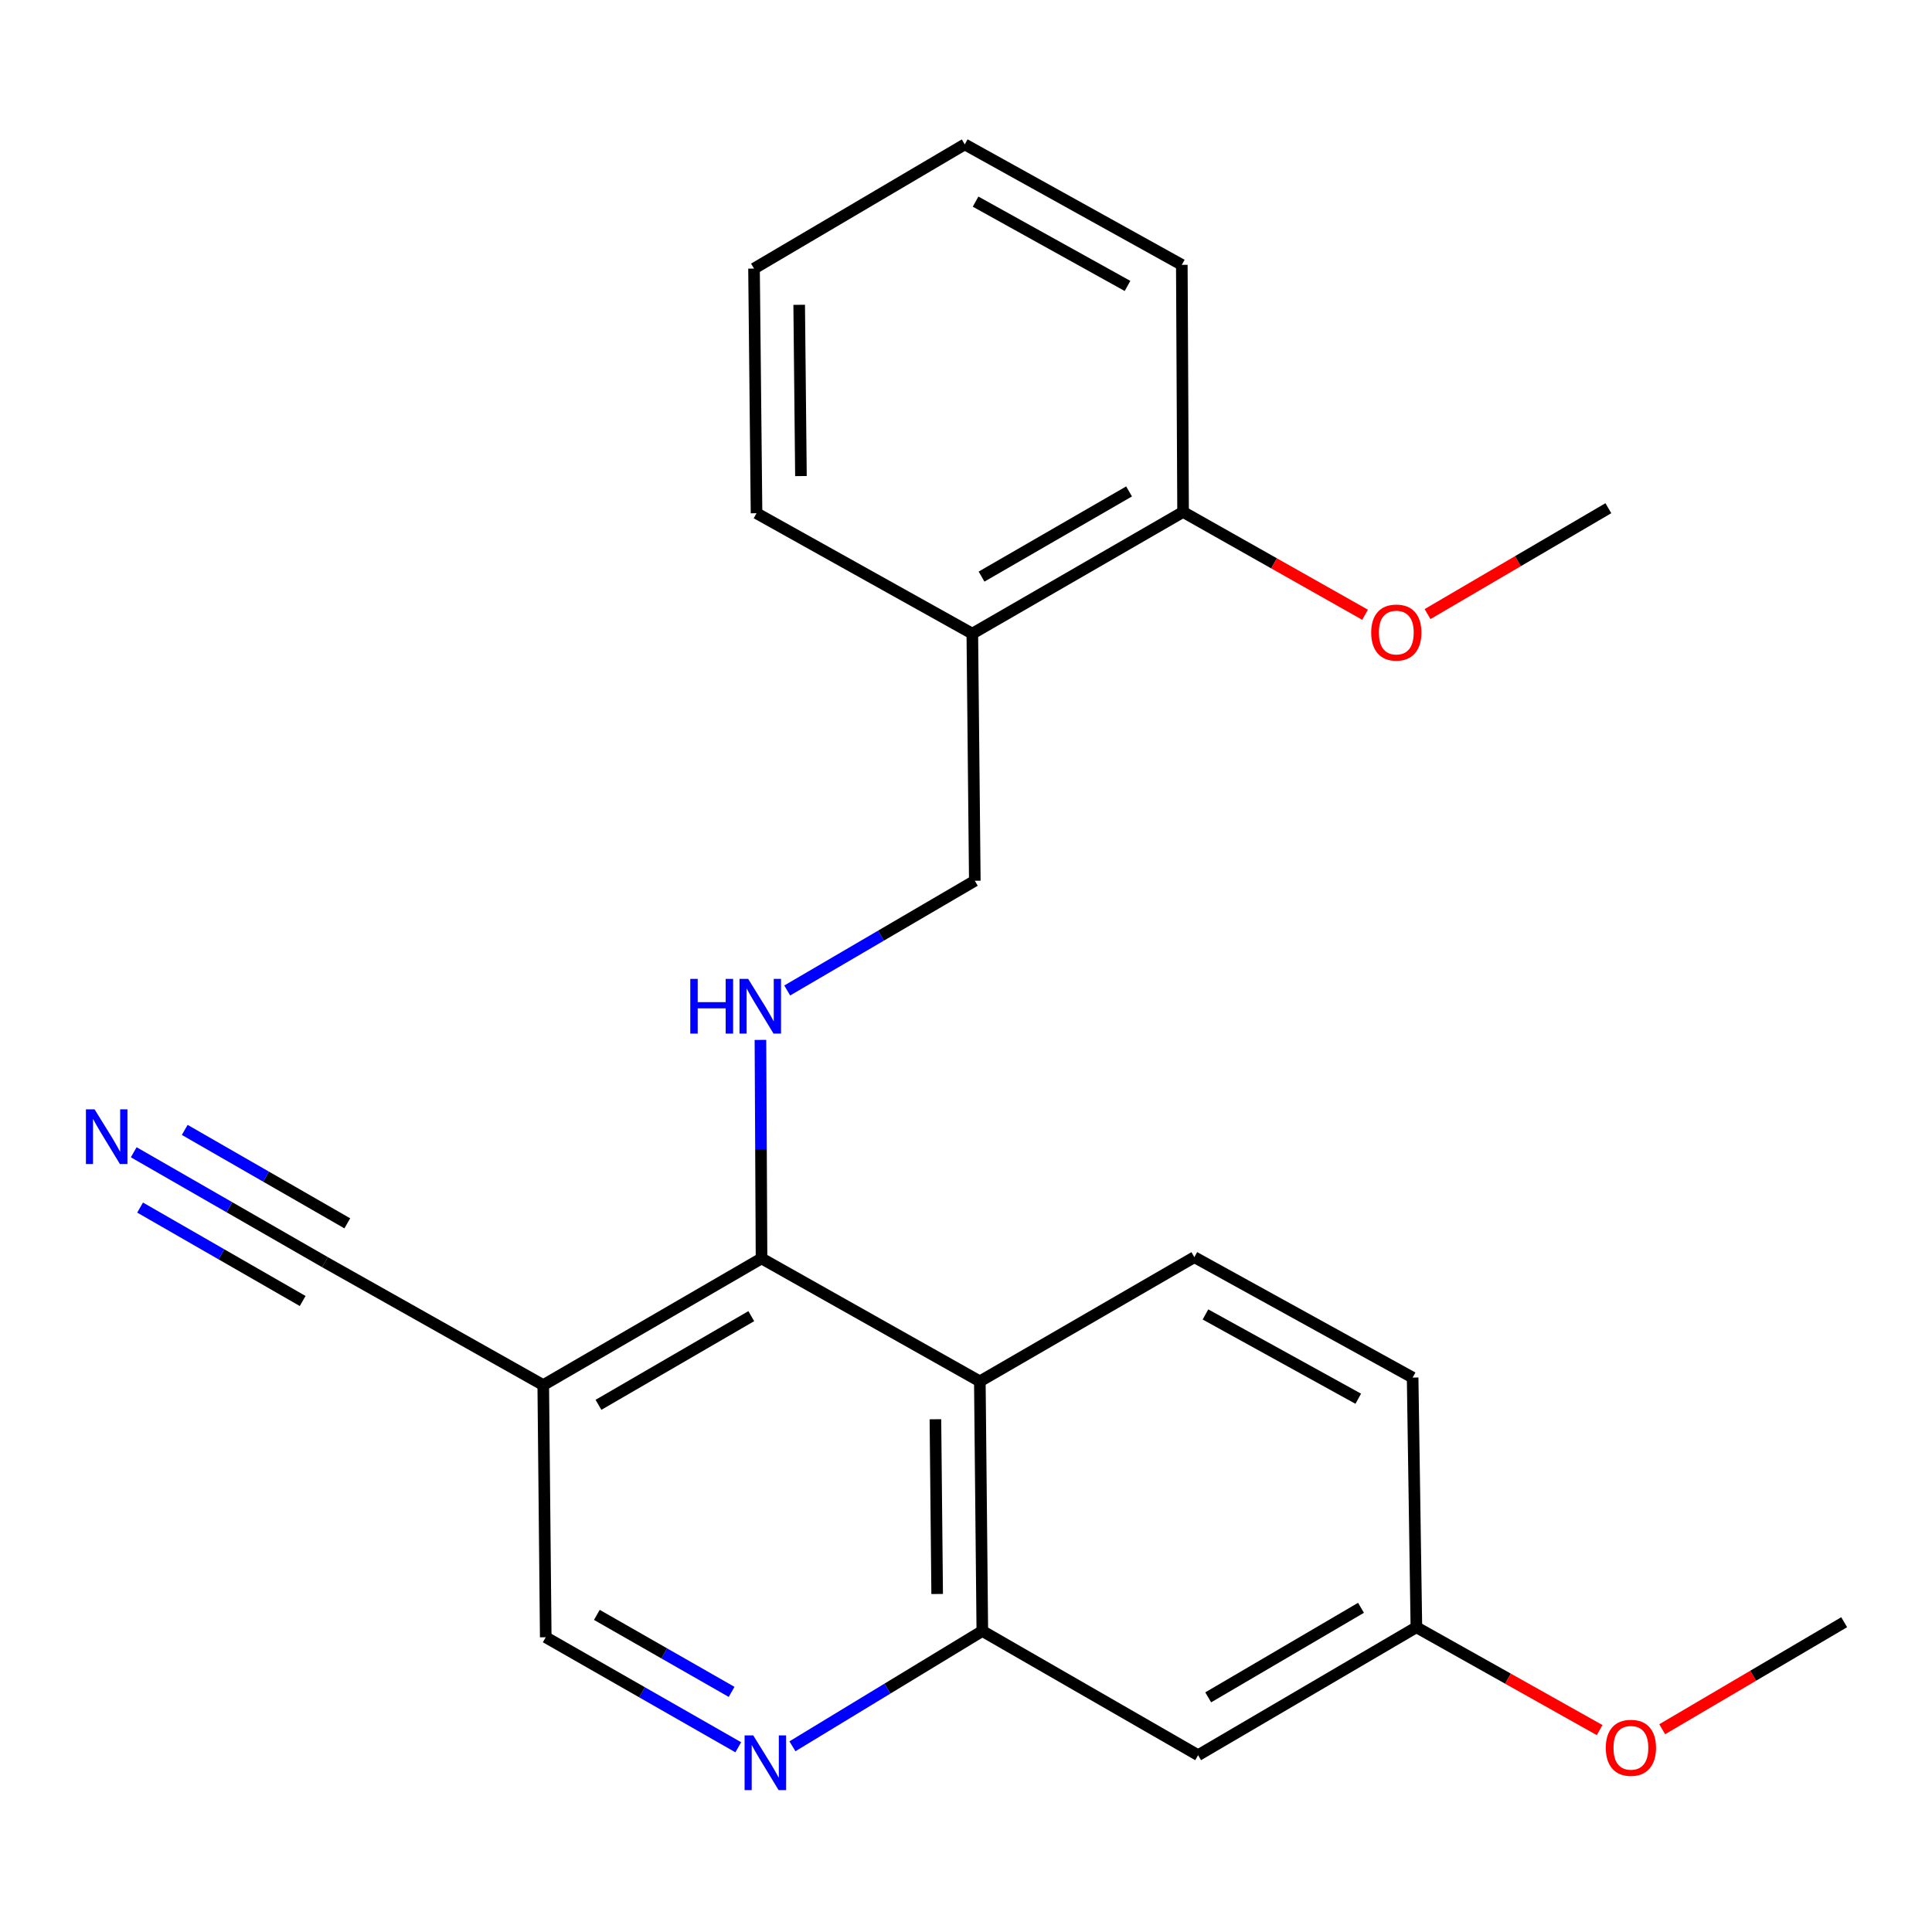 <?xml version='1.0' encoding='iso-8859-1'?>
<svg version='1.1' baseProfile='full'
              xmlns='http://www.w3.org/2000/svg'
                      xmlns:rdkit='http://www.rdkit.org/xml'
                      xmlns:xlink='http://www.w3.org/1999/xlink'
                  xml:space='preserve'
width='1000px' height='1000px' viewBox='0 0 1000 1000'>
<!-- END OF HEADER -->
<rect style='opacity:1.0;fill:#FFFFFF;stroke:none' width='1000' height='1000' x='0' y='0'> </rect>
<path class='bond-0' d='M 394.169,651.352 L 507.161,714.99' style='fill:none;fill-rule:evenodd;stroke:#000000;stroke-width:6px;stroke-linecap:butt;stroke-linejoin:miter;stroke-opacity:1' />
<path class='bond-1' d='M 394.169,651.352 L 281.189,716.922' style='fill:none;fill-rule:evenodd;stroke:#000000;stroke-width:6px;stroke-linecap:butt;stroke-linejoin:miter;stroke-opacity:1' />
<path class='bond-1' d='M 388.859,681.238 L 309.773,727.137' style='fill:none;fill-rule:evenodd;stroke:#000000;stroke-width:6px;stroke-linecap:butt;stroke-linejoin:miter;stroke-opacity:1' />
<path class='bond-4' d='M 394.169,651.352 L 393.884,594.803' style='fill:none;fill-rule:evenodd;stroke:#000000;stroke-width:6px;stroke-linecap:butt;stroke-linejoin:miter;stroke-opacity:1' />
<path class='bond-4' d='M 393.884,594.803 L 393.599,538.253' style='fill:none;fill-rule:evenodd;stroke:#0000FF;stroke-width:6px;stroke-linecap:butt;stroke-linejoin:miter;stroke-opacity:1' />
<path class='bond-2' d='M 507.161,714.99 L 508.449,844.198' style='fill:none;fill-rule:evenodd;stroke:#000000;stroke-width:6px;stroke-linecap:butt;stroke-linejoin:miter;stroke-opacity:1' />
<path class='bond-2' d='M 484.172,734.602 L 485.074,825.048' style='fill:none;fill-rule:evenodd;stroke:#000000;stroke-width:6px;stroke-linecap:butt;stroke-linejoin:miter;stroke-opacity:1' />
<path class='bond-7' d='M 507.161,714.99 L 618.196,650.708' style='fill:none;fill-rule:evenodd;stroke:#000000;stroke-width:6px;stroke-linecap:butt;stroke-linejoin:miter;stroke-opacity:1' />
<path class='bond-5' d='M 281.189,716.922 L 168.209,653.297' style='fill:none;fill-rule:evenodd;stroke:#000000;stroke-width:6px;stroke-linecap:butt;stroke-linejoin:miter;stroke-opacity:1' />
<path class='bond-9' d='M 281.189,716.922 L 282.477,847.443' style='fill:none;fill-rule:evenodd;stroke:#000000;stroke-width:6px;stroke-linecap:butt;stroke-linejoin:miter;stroke-opacity:1' />
<path class='bond-8' d='M 508.449,844.198 L 620.14,908.48' style='fill:none;fill-rule:evenodd;stroke:#000000;stroke-width:6px;stroke-linecap:butt;stroke-linejoin:miter;stroke-opacity:1' />
<path class='bond-23' d='M 508.449,844.198 L 459.306,874.038' style='fill:none;fill-rule:evenodd;stroke:#000000;stroke-width:6px;stroke-linecap:butt;stroke-linejoin:miter;stroke-opacity:1' />
<path class='bond-23' d='M 459.306,874.038 L 410.164,903.879' style='fill:none;fill-rule:evenodd;stroke:#0000FF;stroke-width:6px;stroke-linecap:butt;stroke-linejoin:miter;stroke-opacity:1' />
<path class='bond-3' d='M 382.126,904.387 L 332.302,875.915' style='fill:none;fill-rule:evenodd;stroke:#0000FF;stroke-width:6px;stroke-linecap:butt;stroke-linejoin:miter;stroke-opacity:1' />
<path class='bond-3' d='M 332.302,875.915 L 282.477,847.443' style='fill:none;fill-rule:evenodd;stroke:#000000;stroke-width:6px;stroke-linecap:butt;stroke-linejoin:miter;stroke-opacity:1' />
<path class='bond-3' d='M 378.681,875.717 L 343.804,855.787' style='fill:none;fill-rule:evenodd;stroke:#0000FF;stroke-width:6px;stroke-linecap:butt;stroke-linejoin:miter;stroke-opacity:1' />
<path class='bond-3' d='M 343.804,855.787 L 308.927,835.856' style='fill:none;fill-rule:evenodd;stroke:#000000;stroke-width:6px;stroke-linecap:butt;stroke-linejoin:miter;stroke-opacity:1' />
<path class='bond-11' d='M 407.468,512.667 L 456.014,484.273' style='fill:none;fill-rule:evenodd;stroke:#0000FF;stroke-width:6px;stroke-linecap:butt;stroke-linejoin:miter;stroke-opacity:1' />
<path class='bond-11' d='M 456.014,484.273 L 504.559,455.879' style='fill:none;fill-rule:evenodd;stroke:#000000;stroke-width:6px;stroke-linecap:butt;stroke-linejoin:miter;stroke-opacity:1' />
<path class='bond-6' d='M 168.209,653.297 L 118.712,624.85' style='fill:none;fill-rule:evenodd;stroke:#000000;stroke-width:6px;stroke-linecap:butt;stroke-linejoin:miter;stroke-opacity:1' />
<path class='bond-6' d='M 118.712,624.85 L 69.215,596.403' style='fill:none;fill-rule:evenodd;stroke:#0000FF;stroke-width:6px;stroke-linecap:butt;stroke-linejoin:miter;stroke-opacity:1' />
<path class='bond-6' d='M 179.761,633.197 L 137.689,609.017' style='fill:none;fill-rule:evenodd;stroke:#000000;stroke-width:6px;stroke-linecap:butt;stroke-linejoin:miter;stroke-opacity:1' />
<path class='bond-6' d='M 137.689,609.017 L 95.616,584.837' style='fill:none;fill-rule:evenodd;stroke:#0000FF;stroke-width:6px;stroke-linecap:butt;stroke-linejoin:miter;stroke-opacity:1' />
<path class='bond-6' d='M 156.658,673.397 L 114.585,649.217' style='fill:none;fill-rule:evenodd;stroke:#000000;stroke-width:6px;stroke-linecap:butt;stroke-linejoin:miter;stroke-opacity:1' />
<path class='bond-6' d='M 114.585,649.217 L 72.512,625.037' style='fill:none;fill-rule:evenodd;stroke:#0000FF;stroke-width:6px;stroke-linecap:butt;stroke-linejoin:miter;stroke-opacity:1' />
<path class='bond-14' d='M 618.196,650.708 L 731.175,713.032' style='fill:none;fill-rule:evenodd;stroke:#000000;stroke-width:6px;stroke-linecap:butt;stroke-linejoin:miter;stroke-opacity:1' />
<path class='bond-14' d='M 623.945,680.356 L 703.03,723.983' style='fill:none;fill-rule:evenodd;stroke:#000000;stroke-width:6px;stroke-linecap:butt;stroke-linejoin:miter;stroke-opacity:1' />
<path class='bond-24' d='M 620.14,908.48 L 733.12,842.266' style='fill:none;fill-rule:evenodd;stroke:#000000;stroke-width:6px;stroke-linecap:butt;stroke-linejoin:miter;stroke-opacity:1' />
<path class='bond-24' d='M 625.365,878.546 L 704.451,832.196' style='fill:none;fill-rule:evenodd;stroke:#000000;stroke-width:6px;stroke-linecap:butt;stroke-linejoin:miter;stroke-opacity:1' />
<path class='bond-10' d='M 503.271,327.972 L 504.559,455.879' style='fill:none;fill-rule:evenodd;stroke:#000000;stroke-width:6px;stroke-linecap:butt;stroke-linejoin:miter;stroke-opacity:1' />
<path class='bond-12' d='M 503.271,327.972 L 612.361,264.991' style='fill:none;fill-rule:evenodd;stroke:#000000;stroke-width:6px;stroke-linecap:butt;stroke-linejoin:miter;stroke-opacity:1' />
<path class='bond-12' d='M 508.043,298.447 L 584.406,254.361' style='fill:none;fill-rule:evenodd;stroke:#000000;stroke-width:6px;stroke-linecap:butt;stroke-linejoin:miter;stroke-opacity:1' />
<path class='bond-17' d='M 503.271,327.972 L 391.58,265.648' style='fill:none;fill-rule:evenodd;stroke:#000000;stroke-width:6px;stroke-linecap:butt;stroke-linejoin:miter;stroke-opacity:1' />
<path class='bond-15' d='M 612.361,264.991 L 659.459,291.593' style='fill:none;fill-rule:evenodd;stroke:#000000;stroke-width:6px;stroke-linecap:butt;stroke-linejoin:miter;stroke-opacity:1' />
<path class='bond-15' d='M 659.459,291.593 L 706.557,318.195' style='fill:none;fill-rule:evenodd;stroke:#FF0000;stroke-width:6px;stroke-linecap:butt;stroke-linejoin:miter;stroke-opacity:1' />
<path class='bond-18' d='M 612.361,264.991 L 611.704,137.084' style='fill:none;fill-rule:evenodd;stroke:#000000;stroke-width:6px;stroke-linecap:butt;stroke-linejoin:miter;stroke-opacity:1' />
<path class='bond-13' d='M 733.12,842.266 L 731.175,713.032' style='fill:none;fill-rule:evenodd;stroke:#000000;stroke-width:6px;stroke-linecap:butt;stroke-linejoin:miter;stroke-opacity:1' />
<path class='bond-16' d='M 733.12,842.266 L 780.546,868.88' style='fill:none;fill-rule:evenodd;stroke:#000000;stroke-width:6px;stroke-linecap:butt;stroke-linejoin:miter;stroke-opacity:1' />
<path class='bond-16' d='M 780.546,868.88 L 827.972,895.495' style='fill:none;fill-rule:evenodd;stroke:#FF0000;stroke-width:6px;stroke-linecap:butt;stroke-linejoin:miter;stroke-opacity:1' />
<path class='bond-19' d='M 738.906,317.852 L 785.696,290.449' style='fill:none;fill-rule:evenodd;stroke:#FF0000;stroke-width:6px;stroke-linecap:butt;stroke-linejoin:miter;stroke-opacity:1' />
<path class='bond-19' d='M 785.696,290.449 L 832.486,263.046' style='fill:none;fill-rule:evenodd;stroke:#000000;stroke-width:6px;stroke-linecap:butt;stroke-linejoin:miter;stroke-opacity:1' />
<path class='bond-20' d='M 860.356,895.048 L 907.451,867.35' style='fill:none;fill-rule:evenodd;stroke:#FF0000;stroke-width:6px;stroke-linecap:butt;stroke-linejoin:miter;stroke-opacity:1' />
<path class='bond-20' d='M 907.451,867.35 L 954.545,839.651' style='fill:none;fill-rule:evenodd;stroke:#000000;stroke-width:6px;stroke-linecap:butt;stroke-linejoin:miter;stroke-opacity:1' />
<path class='bond-21' d='M 391.58,265.648 L 390.279,139.016' style='fill:none;fill-rule:evenodd;stroke:#000000;stroke-width:6px;stroke-linecap:butt;stroke-linejoin:miter;stroke-opacity:1' />
<path class='bond-21' d='M 414.567,246.415 L 413.656,157.772' style='fill:none;fill-rule:evenodd;stroke:#000000;stroke-width:6px;stroke-linecap:butt;stroke-linejoin:miter;stroke-opacity:1' />
<path class='bond-25' d='M 611.704,137.084 L 499.356,74.734' style='fill:none;fill-rule:evenodd;stroke:#000000;stroke-width:6px;stroke-linecap:butt;stroke-linejoin:miter;stroke-opacity:1' />
<path class='bond-25' d='M 583.602,148.002 L 504.959,104.357' style='fill:none;fill-rule:evenodd;stroke:#000000;stroke-width:6px;stroke-linecap:butt;stroke-linejoin:miter;stroke-opacity:1' />
<path class='bond-22' d='M 390.279,139.016 L 499.356,74.734' style='fill:none;fill-rule:evenodd;stroke:#000000;stroke-width:6px;stroke-linecap:butt;stroke-linejoin:miter;stroke-opacity:1' />
<path  class='atom-4' d='M 389.879 898.235
L 399.159 913.235
Q 400.079 914.715, 401.559 917.395
Q 403.039 920.075, 403.119 920.235
L 403.119 898.235
L 406.879 898.235
L 406.879 926.555
L 402.999 926.555
L 393.039 910.155
Q 391.879 908.235, 390.639 906.035
Q 389.439 903.835, 389.079 903.155
L 389.079 926.555
L 385.399 926.555
L 385.399 898.235
L 389.879 898.235
' fill='#0000FF'/>
<path  class='atom-5' d='M 357.292 506.67
L 361.132 506.67
L 361.132 518.71
L 375.612 518.71
L 375.612 506.67
L 379.452 506.67
L 379.452 534.99
L 375.612 534.99
L 375.612 521.91
L 361.132 521.91
L 361.132 534.99
L 357.292 534.99
L 357.292 506.67
' fill='#0000FF'/>
<path  class='atom-5' d='M 387.252 506.67
L 396.532 521.67
Q 397.452 523.15, 398.932 525.83
Q 400.412 528.51, 400.492 528.67
L 400.492 506.67
L 404.252 506.67
L 404.252 534.99
L 400.372 534.99
L 390.412 518.59
Q 389.252 516.67, 388.012 514.47
Q 386.812 512.27, 386.452 511.59
L 386.452 534.99
L 382.772 534.99
L 382.772 506.67
L 387.252 506.67
' fill='#0000FF'/>
<path  class='atom-7' d='M 48.957 574.198
L 58.237 589.198
Q 59.157 590.678, 60.637 593.358
Q 62.117 596.038, 62.197 596.198
L 62.197 574.198
L 65.957 574.198
L 65.957 602.518
L 62.077 602.518
L 52.117 586.118
Q 50.957 584.198, 49.717 581.998
Q 48.517 579.798, 48.157 579.118
L 48.157 602.518
L 44.477 602.518
L 44.477 574.198
L 48.957 574.198
' fill='#0000FF'/>
<path  class='atom-16' d='M 709.726 327.408
Q 709.726 320.608, 713.086 316.808
Q 716.446 313.008, 722.726 313.008
Q 729.006 313.008, 732.366 316.808
Q 735.726 320.608, 735.726 327.408
Q 735.726 334.288, 732.326 338.208
Q 728.926 342.088, 722.726 342.088
Q 716.486 342.088, 713.086 338.208
Q 709.726 334.328, 709.726 327.408
M 722.726 338.888
Q 727.046 338.888, 729.366 336.008
Q 731.726 333.088, 731.726 327.408
Q 731.726 321.848, 729.366 319.048
Q 727.046 316.208, 722.726 316.208
Q 718.406 316.208, 716.046 319.008
Q 713.726 321.808, 713.726 327.408
Q 713.726 333.128, 716.046 336.008
Q 718.406 338.888, 722.726 338.888
' fill='#FF0000'/>
<path  class='atom-17' d='M 831.155 904.657
Q 831.155 897.857, 834.515 894.057
Q 837.875 890.257, 844.155 890.257
Q 850.435 890.257, 853.795 894.057
Q 857.155 897.857, 857.155 904.657
Q 857.155 911.537, 853.755 915.457
Q 850.355 919.337, 844.155 919.337
Q 837.915 919.337, 834.515 915.457
Q 831.155 911.577, 831.155 904.657
M 844.155 916.137
Q 848.475 916.137, 850.795 913.257
Q 853.155 910.337, 853.155 904.657
Q 853.155 899.097, 850.795 896.297
Q 848.475 893.457, 844.155 893.457
Q 839.835 893.457, 837.475 896.257
Q 835.155 899.057, 835.155 904.657
Q 835.155 910.377, 837.475 913.257
Q 839.835 916.137, 844.155 916.137
' fill='#FF0000'/>
</svg>
